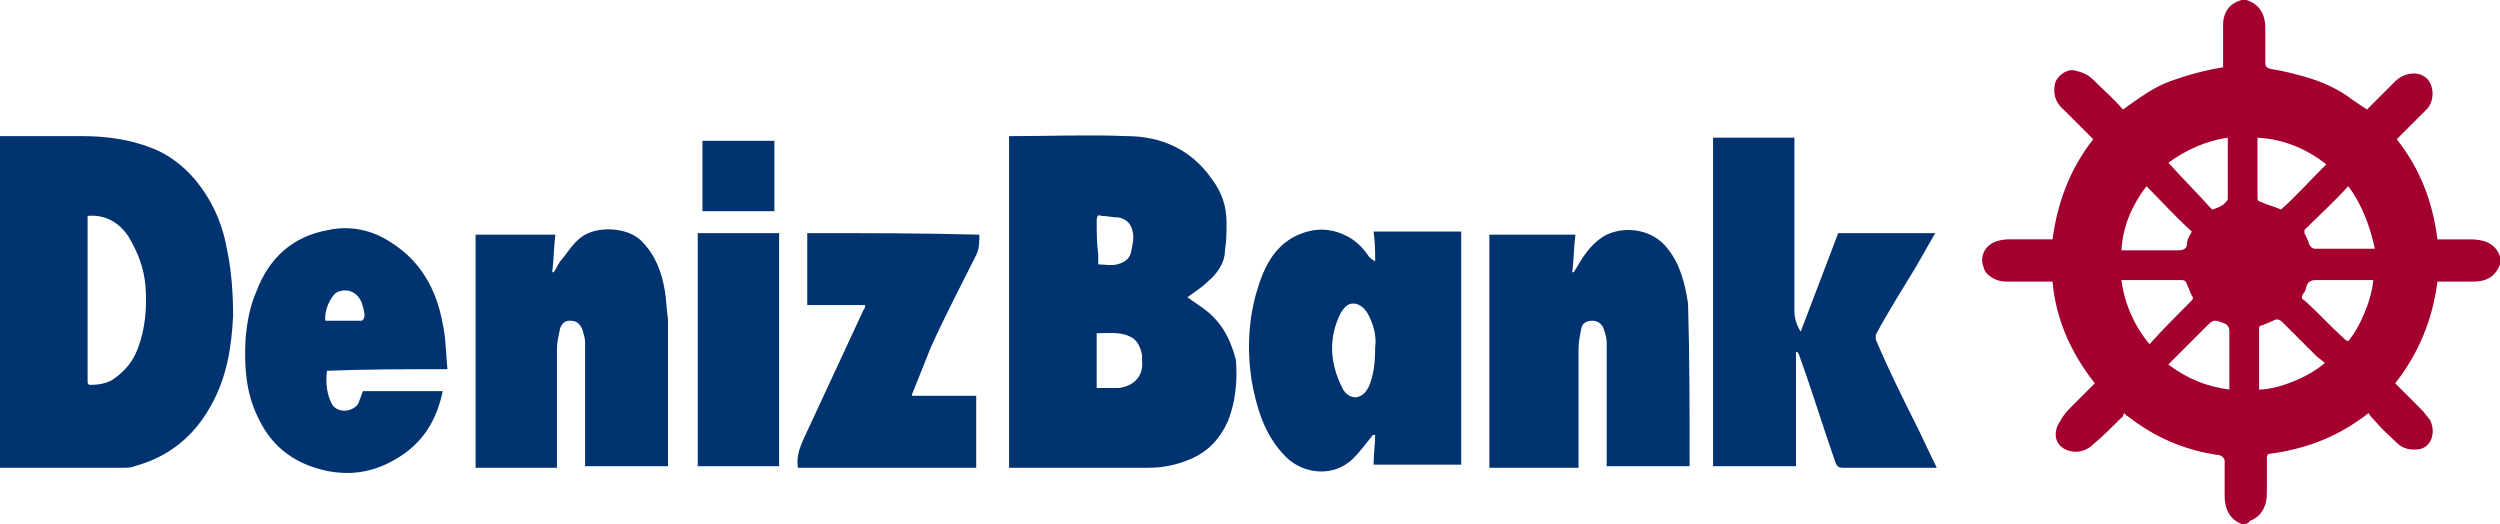 <?xml version="1.0" encoding="UTF-8"?> <svg xmlns="http://www.w3.org/2000/svg" viewBox="0 0 159.8 33.5"><path fill="#a3002f" d="M143.3 33.5c-.8-.3-1.1-1-1.1-1.8v-2.2c0-.2-.1-.3-.3-.4-2.2-.3-4.1-1.1-5.9-2.5 0 0-.1 0-.2-.2-.1.1-.1.3-.2.3-.6.6-1.2 1.2-1.8 1.7-.4.4-1 .6-1.6.4-.9-.3-1-1.2-.5-1.9.2-.4.5-.7.8-1l1.4-1.4c-1.5-1.9-2.5-4.1-2.7-6.5h-3c-.6 0-1.3-.4-1.4-.9-.3-.7.1-1.5.9-1.7.3-.1.6-.1.9-.1h2.6c.3-2.3 1.1-4.5 2.6-6.4L131.9 7c-.6-.5-.7-1.2-.5-1.8.2-.4.7-.8 1.2-.7.4.1.8.2 1.2.6.6.6 1.3 1.2 1.9 1.9 1-.7 1.9-1.4 3-1.8 1.1-.4 2.2-.7 3.4-.9V1.6c0-.8.4-1.4 1.2-1.6h.3c.9.3 1.2 1 1.2 1.8V4c0 .3.1.3.3.4.7.1 1.5.3 2.2.5 1.1.3 2.2.8 3.1 1.5l.9.6 1.8-1.8c.6-.6 1.6-.7 2.1-.1.4.5.4 1.4-.1 1.9l-1.7 1.7-.2.2c1.5 1.9 2.3 4 2.6 6.4h2.1c.8 0 1.6.2 1.9 1.1v.5c-.3.8-.9 1.1-1.7 1.1h-2.3c-.3 2.4-1.2 4.6-2.7 6.5l1.7 1.7c.2.2.3.4.5.6.4.7.2 1.7-.6 1.9-.6.1-1.1 0-1.5-.4s-.9-.8-1.3-1.3c-.2-.2-.4-.4-.5-.6-1.9 1.5-4 2.3-6.3 2.6-.2 0-.2.2-.2.3v2.2c0 .8-.3 1.5-1.1 1.8-.1.2-.3.2-.5.2zm5.4-23c-1.3-1-2.7-1.6-4.4-1.7v3.9c0 .1.1.2.2.2.4.2.9.3 1.3.5 1-.9 1.9-1.9 2.9-2.9zm-4.3 14.4c1.2 0 3.2-.8 4.2-1.7-.2-.2-.4-.3-.6-.5l-2-2c-.2-.2-.4-.4-.7-.2-.2.1-.5.2-.7.3-.2 0-.2.1-.2.3v3.8zm-8.8-7c.2 1.5.8 2.9 1.8 4.1.9-1 1.8-1.9 2.7-2.8.1-.1.1-.2 0-.3-.1-.2-.2-.5-.3-.7-.1-.3-.2-.3-.5-.3h-3.7zm1.6-6c-.9 1.2-1.5 2.5-1.6 4.1h3.6c.4 0 .6-.1.6-.5 0-.2.2-.5.3-.7-1-.9-1.9-1.9-2.9-2.9zm14.5 6h-3.6c-.4 0-.6.1-.7.5 0 .1-.1.3-.2.4-.1.2-.1.3.1.4.9.8 1.7 1.7 2.6 2.5 0 0 .1.1.2.1.7-.8 1.5-2.6 1.6-3.9zm-1.6-6c-.9 1-1.9 1.9-2.8 2.8v.2c.1.2.2.4.3.7.1.2.2.3.4.3h3.8c-.3-1.4-.8-2.8-1.7-4zm-8.7 1.5c.3-.1.6-.2.8-.4.1-.1.2-.2.2-.3V8.8c-1.4.2-2.7.8-3.8 1.6 1 1.1 1.9 2 2.8 3zm1.1 11.5V21.2c0-.4-.2-.5-.5-.6s-.5-.2-.8.1l-2.4 2.4-.2.2c1.2.9 2.4 1.4 3.9 1.6z"></path><path fill="#013370" d="M12.4 11.4c-.7-.8-1.6-1.5-2.6-1.9-1.5-.6-3-.8-4.6-.8H0v21.2h7.8c.3 0 .6 0 .8-.1 2.2-.6 3.8-1.9 4.9-3.9 1-1.8 1.3-3.7 1.4-5.7 0-1.4-.1-2.9-.4-4.3-.3-1.7-1-3.2-2.1-4.5zM8.8 22.3c-.3.8-.8 1.4-1.5 1.9-.4.3-1 .4-1.5.4-.2 0-.2-.1-.2-.3V13.8c1.1-.1 2 .4 2.6 1.3.6 1 1 2 1.1 3.2.1 1.3 0 2.7-.5 4zm68.1-2.6c-.3-.2-.7-.5-1-.7.4-.3.9-.6 1.3-1 .6-.5 1.1-1.2 1.1-2 .1-.6.1-1.2.1-1.8 0-1-.3-1.9-.9-2.7-1.3-1.9-3.2-2.8-5.5-2.8-2.4-.1-4.8 0-7.2 0h-.3v21.2h8.9c1 0 1.9-.2 2.8-.6 1.1-.5 1.8-1.3 2.3-2.4.5-1.3.6-2.6.5-3.9-.4-1.5-1-2.5-2.1-3.3zm-6.8-5.6c0-.3.1-.4.3-.3.4 0 .7.1 1.1.1.5.1.8.4.9.9.1.4 0 .8-.1 1.3s-.5.7-.9.8c-.4.1-.8 0-1.2 0v-.6c-.1-.8-.1-1.5-.1-2.2zm1.4 10.7h-1.4v-3.5c.7 0 1.5-.1 2.1.2.5.2.7.7.8 1.2v.4c.1 1-.6 1.6-1.5 1.7zm51 2.4c-.9-1.8-1.8-3.6-2.6-5.5v-.3c.8-1.5 1.7-2.9 2.6-4.4l1.2-2.1h-6.2l-2.4 6.3c-.3-.5-.4-.9-.4-1.3V8.8h-5.2v21h5.3v-7.3h.1c0 .1.1.1.1.2.8 2.2 1.5 4.5 2.3 6.8.1.3.2.4.5.4h6c-.5-1-.9-1.9-1.3-2.7zM87.9 16.7c-.2-.1-.3-.2-.4-.3-.4-.6-.9-1.1-1.6-1.4-1.1-.5-2.2-.4-3.3.2-1.2.7-1.8 1.9-2.2 3.2-.6 1.9-.7 3.9-.4 5.9.3 1.7.8 3.4 2 4.7 1.1 1.3 3.2 1.6 4.5.3.4-.4.7-.8 1.1-1.3.1-.1.1-.2.2-.2h.1c0 .6-.1 1.2-.1 1.9h5.6V14.8h-5.6c.1.7.1 1.3.1 1.9zm-.4 8c-.2.4-.4.6-.8.7-.4 0-.7-.2-.9-.6-.8-1.6-.9-3.2-.1-4.8.2-.3.4-.6.8-.6s.7.3.9.6c.4.7.6 1.5.5 2.2 0 1-.1 1.8-.4 2.5zm19.1-8.8c-.9-1.2-2.6-1.5-3.9-.9-.8.4-1.4 1.2-1.8 1.9-.1.2-.2.3-.3.5h-.1c.1-.8.1-1.6.2-2.4h-5.5v14.9h5.7v-7.6c0-.5.1-.9.2-1.4.1-.3.4-.4.7-.4.3 0 .6.2.7.5s.2.6.2.9v7.9h5.3v-.2c0-3.4 0-6.8-.1-10.2-.2-1.3-.5-2.5-1.3-3.5zm-64.1 2.7c-.2-1.2-.6-2.3-1.5-3.2-.9-.9-2.9-1-3.9-.2-.5.4-.8.9-1.2 1.4-.2.2-.3.5-.5.8h-.1c.1-.8.1-1.6.2-2.4h-5.1v14.9h5.2v-7.6c0-.4.1-.8.2-1.3.1-.3.3-.5.6-.5.4 0 .6.1.8.5.1.3.2.6.2.9v7.9h5.3v-9.4c-.1-.6-.1-1.2-.2-1.8zm-13.9 5c-.1-1-.1-2-.3-2.9-.4-2.2-1.4-4-3.3-5.2-1.2-.8-2.6-1.1-4-.8-2.3.4-3.8 1.8-4.6 3.9-.4.9-.6 1.9-.7 3-.1 1.8 0 3.6.9 5.3.9 1.8 2.4 2.8 4.3 3.2 1.5.3 2.9.1 4.3-.7 1.8-1 2.7-2.5 3.1-4.4h-5.1c-.1.3-.2.5-.3.8-.4.6-1.4.6-1.7 0s-.4-1.3-.3-2.1c2.5-.1 5-.1 7.7-.1zm-7.1-4.9c.6-.3 1.3-.1 1.6.6.1.3.2.6.2.9 0 .1-.1.3-.2.3h-2.3c-.1-.6.3-1.5.7-1.8zm30.1-3.8v4.6h3.7c0 .1 0 .2-.1.3l-3.9 8.4c-.2.5-.4 1-.3 1.7h11.4v-4.6h-4.1v-.1l1.2-3c.9-2 1.9-3.9 2.9-5.9.2-.4.2-.8.2-1.3-3.6-.1-7.3-.1-11-.1zm-7 14.9h5.2V14.9h-5.2v14.9zM49.5 9h-4.6v4.5h4.6V9z"></path></svg> 